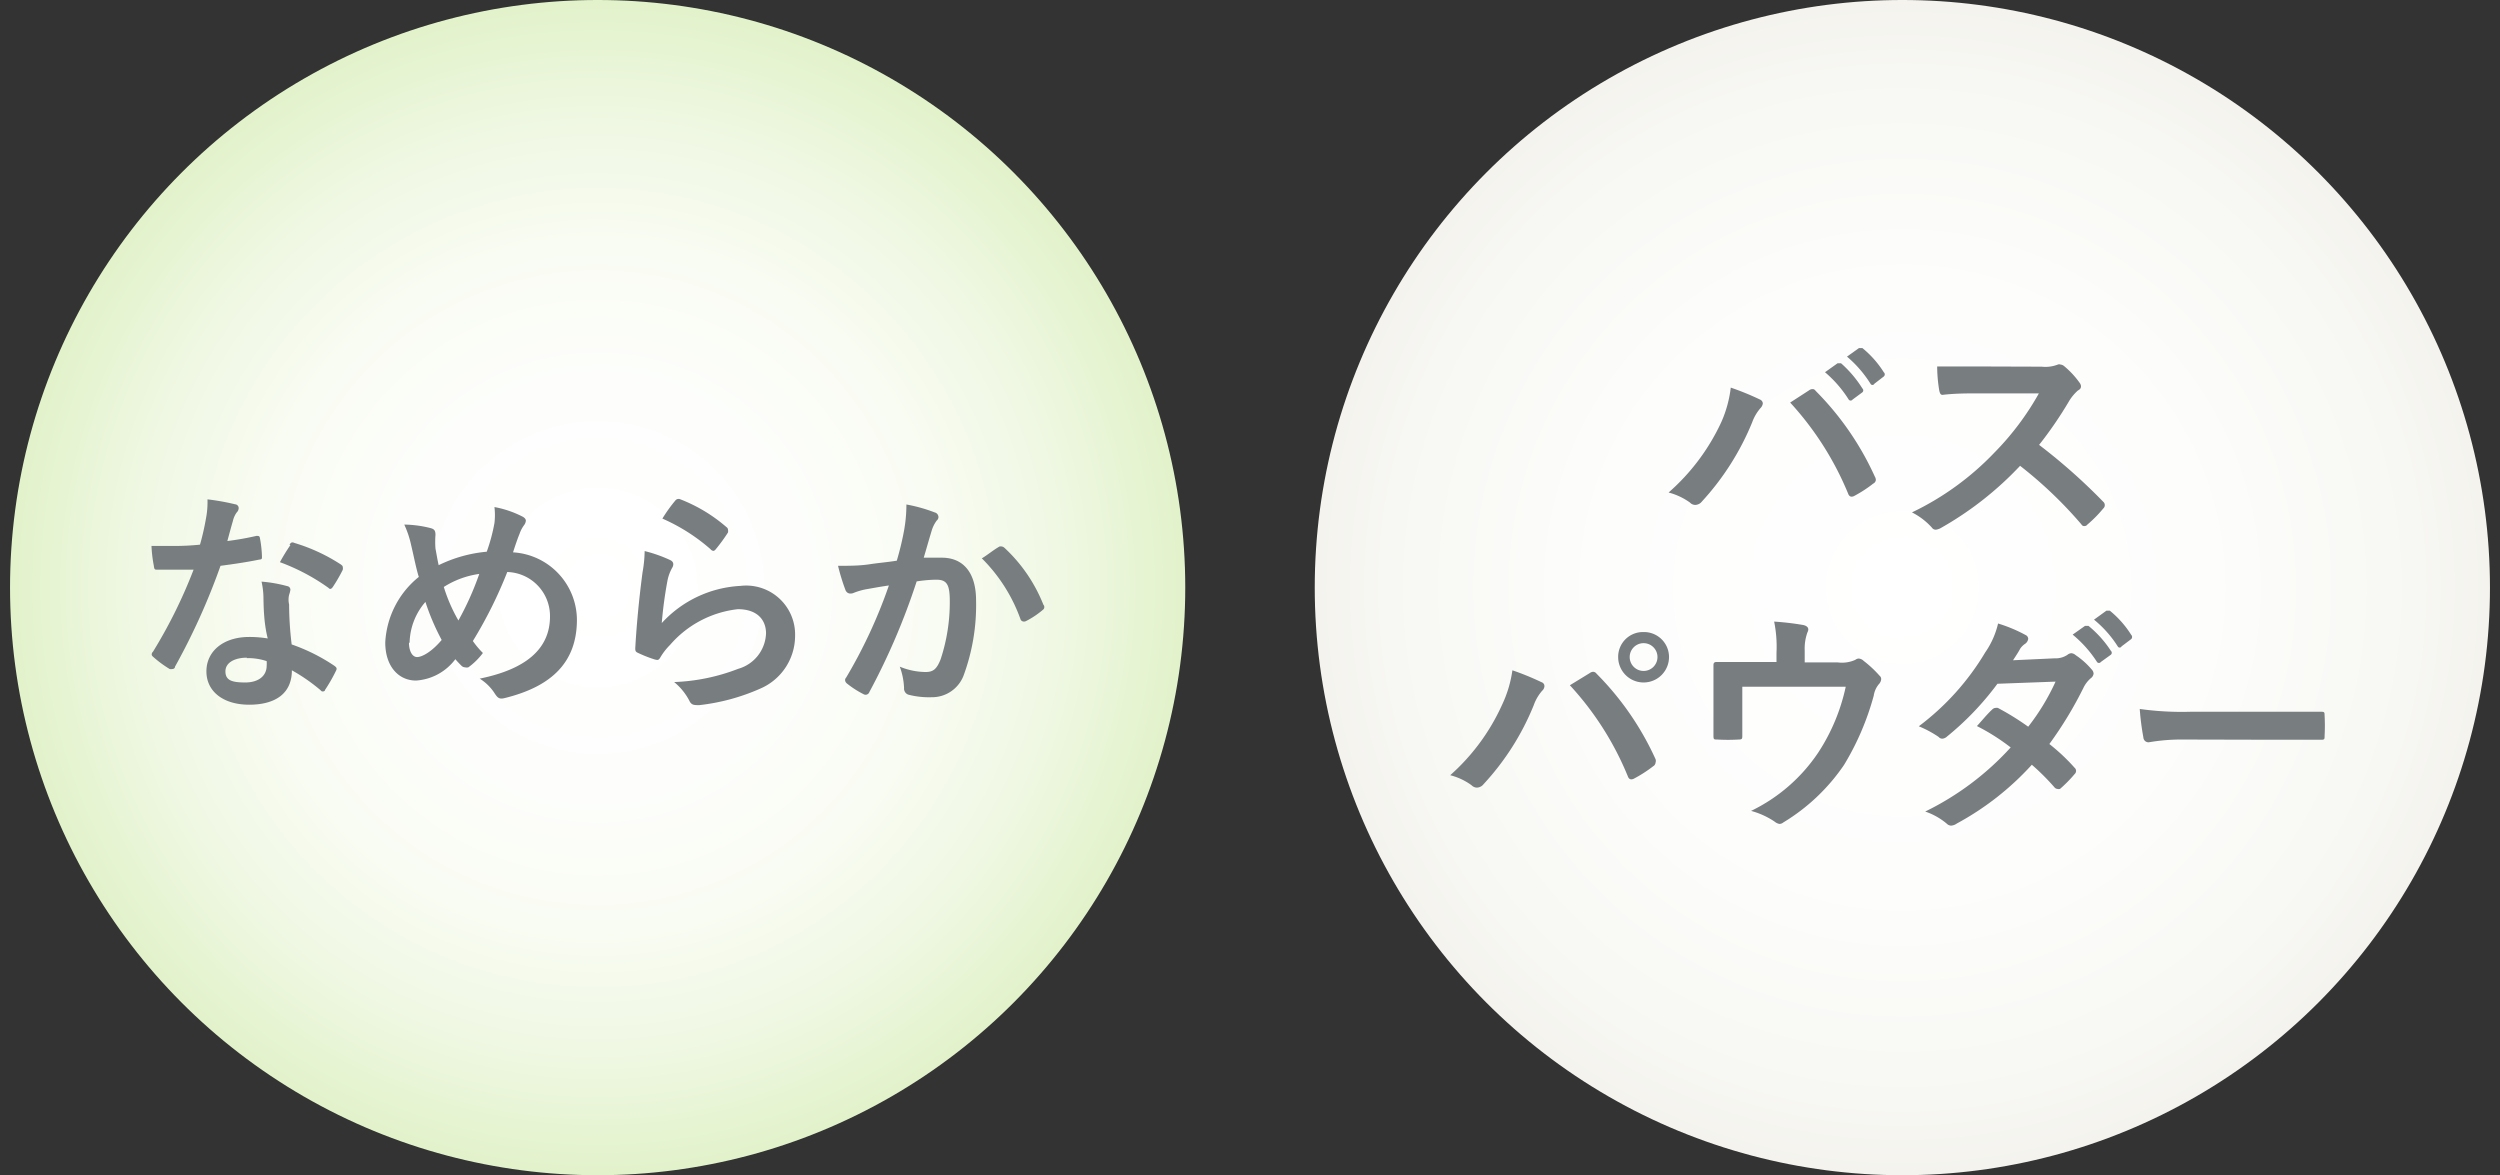 <svg id="レイヤー_1" data-name="レイヤー 1" xmlns="http://www.w3.org/2000/svg" xmlns:xlink="http://www.w3.org/1999/xlink" width="117" height="55" viewBox="0 0 117 55"><rect x="0" y="0" width="117" height="55" fill="#333333" stroke="none"/><defs><style>.cls-1{fill:url(#名称未設定グラデーション_104);}.cls-2{fill:#787d80;}.cls-3{fill:url(#名称未設定グラデーション_51);}</style><radialGradient id="名称未設定グラデーション_104" cx="27.97" cy="27.5" r="27.5" gradientUnits="userSpaceOnUse"><stop offset="0" stop-color="#fff"/><stop offset="0.34" stop-color="#fdfefc"/><stop offset="0.58" stop-color="#f9fcf3"/><stop offset="0.78" stop-color="#f0f8e4"/><stop offset="0.97" stop-color="#e4f3ce"/><stop offset="1" stop-color="#e2f2ca"/></radialGradient><radialGradient id="名称未設定グラデーション_51" cx="89.03" cy="27.5" r="27.5" gradientUnits="userSpaceOnUse"><stop offset="0" stop-color="#fff"/><stop offset="0.52" stop-color="#fdfdfc"/><stop offset="0.88" stop-color="#f7f7f3"/><stop offset="1" stop-color="#f4f3ee"/></radialGradient></defs><circle class="cls-1" cx="27.97" cy="27.5" r="27.5"/><path class="cls-2" d="M12,25.08c.1,0,.14,0,.16.08a5.39,5.39,0,0,1,.1.9c0,.09,0,.12-.13.13-.59.12-1.13.2-1.81.29A31,31,0,0,1,8.19,31.2c0,.08-.08.11-.12.11a.31.31,0,0,1-.13,0,5.16,5.16,0,0,1-.76-.56c-.06-.05-.08-.08-.08-.12a.17.17,0,0,1,.06-.13,23.15,23.15,0,0,0,1.9-3.84c-.42,0-.76,0-1.1,0H7.35c-.1,0-.13,0-.15-.18a6.09,6.09,0,0,1-.11-.93c.45,0,.7,0,1,0a11.65,11.65,0,0,0,1.27-.06,11.73,11.73,0,0,0,.28-1.23,4,4,0,0,0,.07-.89A10.89,10.89,0,0,1,11,23.6a.18.18,0,0,1,.17.17.29.29,0,0,1-.09.21,1.07,1.07,0,0,0-.18.4c-.08.27-.17.61-.26.94A13.39,13.39,0,0,0,12,25.08ZM12.33,28a3.59,3.59,0,0,0-.09-.78,6.4,6.4,0,0,1,1.2.21.17.17,0,0,1,.15.18,1.49,1.49,0,0,1-.06.23,1,1,0,0,0,0,.45,15.92,15.92,0,0,0,.12,1.87,8.59,8.59,0,0,1,2,1c.11.08.13.13.07.24a7.44,7.44,0,0,1-.51.89c0,.05-.06.07-.1.07s-.06,0-.11-.06a8.36,8.36,0,0,0-1.34-.93c0,1.1-.79,1.61-2,1.61s-2-.62-2-1.56.79-1.61,2-1.61a5.23,5.23,0,0,1,.87.07C12.36,29.21,12.34,28.54,12.33,28Zm-.78,2.78c-.55,0-1,.22-1,.64s.3.52.93.52,1-.32,1-.78a1.41,1.41,0,0,0,0-.22A2.78,2.78,0,0,0,11.55,30.8Zm2-5.29c.07-.11.12-.13.23-.08a8.34,8.34,0,0,1,2.16,1c.07.05.1.08.1.12a.3.3,0,0,1,0,.14,7.39,7.39,0,0,1-.47.81s-.06.08-.1.08-.05,0-.1-.05a9.58,9.58,0,0,0-2.27-1.2A9,9,0,0,1,13.59,25.51Z"/><path class="cls-2" d="M23.14,24.48a3.13,3.13,0,0,0,0-.75,4.78,4.78,0,0,1,1.3.44c.12.06.17.13.17.2a.4.4,0,0,1-.07.19,1.47,1.47,0,0,0-.22.41c-.07.17-.17.44-.31.88A3.18,3.18,0,0,1,27,29c0,2-1.19,3.13-3.38,3.67-.24.06-.32,0-.45-.19a2.25,2.25,0,0,0-.72-.72c1.5-.31,3.29-1,3.29-2.91a2.06,2.06,0,0,0-2-2.08A20.52,20.52,0,0,1,22.13,30a4.1,4.1,0,0,0,.47.56,3.19,3.19,0,0,1-.68.67.3.3,0,0,1-.16,0,.24.24,0,0,1-.15-.06c-.09-.09-.18-.18-.3-.32a2.5,2.5,0,0,1-1.84,1c-.83,0-1.44-.68-1.44-1.78A4.21,4.21,0,0,1,19.6,27c-.13-.41-.24-1-.35-1.45a4.62,4.62,0,0,0-.33-1,5.22,5.22,0,0,1,1.25.17c.17.05.21.13.21.32a4,4,0,0,0,0,.63c.06.32.09.52.15.78a6.43,6.43,0,0,1,2.25-.63A8.3,8.3,0,0,0,23.14,24.48Zm-4,5.6c0,.38.15.67.38.67s.68-.24,1.15-.8a10.92,10.92,0,0,1-.76-1.78A3,3,0,0,0,19.17,30.08Zm2.29-1a13.72,13.72,0,0,0,1-2.22,4.14,4.14,0,0,0-1.66.61A7.57,7.57,0,0,0,21.46,29.05Z"/><path class="cls-2" d="M31.34,26.2c.12.05.17.12.17.21a.33.33,0,0,1-.05.16,2,2,0,0,0-.22.59,19.73,19.73,0,0,0-.27,2,5.37,5.37,0,0,1,3.68-1.74,2.29,2.29,0,0,1,2.56,2.35,2.69,2.69,0,0,1-1.66,2.47,9.65,9.65,0,0,1-2.82.76c-.24,0-.34,0-.44-.15a2.8,2.8,0,0,0-.74-.93,9.19,9.19,0,0,0,3-.62,1.79,1.79,0,0,0,1.3-1.66c0-.59-.37-1.13-1.32-1.13a4.91,4.91,0,0,0-3.17,1.67,2.93,2.93,0,0,0-.47.61c-.07.11-.11.11-.26.07a6,6,0,0,1-.74-.29c-.11-.05-.16-.07-.16-.22.07-1.28.21-2.58.34-3.56a6,6,0,0,0,.1-1A6.57,6.57,0,0,1,31.34,26.2Zm.27-2.78a.19.19,0,0,1,.21-.06A7.35,7.35,0,0,1,34,24.67a.15.15,0,0,1,.07.12.31.31,0,0,1,0,.13,7.91,7.91,0,0,1-.56.77q-.07.09-.12.09s-.08,0-.14-.08A8.75,8.75,0,0,0,31,24.27,6.86,6.86,0,0,1,31.61,23.42Z"/><path class="cls-2" d="M42.31,24.83a6.88,6.88,0,0,0,.11-1.22,7.27,7.27,0,0,1,1.32.37.23.23,0,0,1,.18.22.21.21,0,0,1-.08.16,1.54,1.54,0,0,0-.22.42c-.14.45-.25.86-.39,1.32.29,0,.62,0,.85,0,1,0,1.6.7,1.6,2a9.51,9.51,0,0,1-.59,3.53,1.58,1.58,0,0,1-1.49,1,3.83,3.83,0,0,1-1.09-.12.3.3,0,0,1-.2-.31,3.24,3.24,0,0,0-.2-1,3.22,3.22,0,0,0,1.21.25c.36,0,.52-.14.7-.59a8.47,8.47,0,0,0,.43-2.73c0-.78-.14-1-.63-1a6.36,6.36,0,0,0-.92.08,31.45,31.45,0,0,1-2.21,5.17.19.19,0,0,1-.29.1,4.32,4.32,0,0,1-.76-.49.22.22,0,0,1-.09-.16.17.17,0,0,1,.05-.12,23.34,23.34,0,0,0,2-4.31c-.43.06-.78.13-1.08.18a3.18,3.18,0,0,0-.6.18c-.16.05-.29,0-.35-.14a9.61,9.61,0,0,1-.35-1.14c.49,0,1,0,1.46-.07s.86-.1,1.29-.17A13.54,13.54,0,0,0,42.31,24.83Zm4.48.74c.08,0,.13,0,.21.06a7.3,7.3,0,0,1,1.83,2.67.16.16,0,0,1,0,.22,4.06,4.06,0,0,1-.82.55c-.11.05-.22,0-.25-.09a7.66,7.66,0,0,0-1.81-2.85C46.18,26,46.5,25.73,46.79,25.57Z"/><circle class="cls-3" cx="89.03" cy="27.5" r="27.5"/><path class="cls-2" d="M80.55,19.77A5.55,5.55,0,0,0,81,18.14a12.5,12.5,0,0,1,1.37.56.21.21,0,0,1,.13.18.38.38,0,0,1-.11.22,2.11,2.11,0,0,0-.39.67,12.41,12.41,0,0,1-2.35,3.7.41.41,0,0,1-.31.16.34.34,0,0,1-.25-.11,3,3,0,0,0-1-.47A9.91,9.91,0,0,0,80.55,19.77Zm4.11-1.5a.29.29,0,0,1,.15-.06c.06,0,.1,0,.17.09a13.67,13.67,0,0,1,2.76,4,.33.33,0,0,1,.05.16.21.21,0,0,1-.12.17,6,6,0,0,1-.91.59c-.14.06-.22,0-.26-.1a14.39,14.39,0,0,0-2.72-4.28ZM86,17s.1,0,.16,0a5.36,5.36,0,0,1,1,1.18.12.12,0,0,1,0,.18l-.46.34a.11.11,0,0,1-.18,0,5.56,5.56,0,0,0-1.11-1.28Zm1-.71c.06,0,.1,0,.16,0a4.63,4.63,0,0,1,1,1.13.13.13,0,0,1,0,.2l-.44.34a.1.1,0,0,1-.18,0,5.49,5.49,0,0,0-1.1-1.27Z"/><path class="cls-2" d="M95.55,17.16a1.59,1.59,0,0,0,.76-.1.17.17,0,0,1,.12,0,.33.33,0,0,1,.19.09,4.06,4.06,0,0,1,.71.77.33.33,0,0,1,.06.14c0,.07,0,.14-.15.22a2.17,2.17,0,0,0-.4.48,18.2,18.2,0,0,1-1.41,2.06,27.24,27.24,0,0,1,3,2.66.21.21,0,0,1,0,.32,5.81,5.81,0,0,1-.74.75.17.17,0,0,1-.13.07c-.06,0-.1,0-.16-.09a19.67,19.67,0,0,0-2.86-2.73,15.62,15.62,0,0,1-3.69,2.9.62.62,0,0,1-.26.09.22.22,0,0,1-.18-.1,3.19,3.19,0,0,0-.93-.71,13.19,13.19,0,0,0,3.87-2.81,12.92,12.92,0,0,0,2.07-2.76H92.64c-.57,0-1.14,0-1.73.07-.09,0-.12-.07-.15-.19a6.89,6.89,0,0,1-.1-1.14c.6,0,1.15,0,1.86,0Z"/><path class="cls-2" d="M70.29,33a5.55,5.55,0,0,0,.49-1.63,12.5,12.5,0,0,1,1.37.56.19.19,0,0,1,.13.18.31.31,0,0,1-.11.22,2.11,2.11,0,0,0-.39.67,12.1,12.1,0,0,1-2.35,3.7.41.41,0,0,1-.31.16.35.35,0,0,1-.25-.11,2.92,2.92,0,0,0-1-.47A9.77,9.77,0,0,0,70.29,33Zm4.11-1.5a.29.29,0,0,1,.16-.06.21.21,0,0,1,.16.09,13.67,13.67,0,0,1,2.76,4,.25.25,0,0,1,0,.16.22.22,0,0,1-.11.17,6.17,6.17,0,0,1-.92.59c-.14.06-.22,0-.26-.1a14.19,14.19,0,0,0-2.72-4.28Zm3.71-.75a1.19,1.19,0,0,1-2.38,0,1.16,1.16,0,0,1,1.19-1.17A1.17,1.17,0,0,1,78.11,30.72Zm-1.84,0a.65.65,0,1,0,1.3,0,.65.65,0,0,0-1.3,0Z"/><path class="cls-2" d="M86,31a1.52,1.52,0,0,0,.83-.12.28.28,0,0,1,.15-.06.36.36,0,0,1,.24.11,5.27,5.27,0,0,1,.74.69.21.21,0,0,1,.08.16.38.38,0,0,1-.11.24,1.1,1.1,0,0,0-.24.54,12.58,12.58,0,0,1-1.39,3.24,9.16,9.16,0,0,1-2.84,2.69.29.29,0,0,1-.18.07.48.48,0,0,1-.23-.11,3.7,3.7,0,0,0-1.1-.5,7.92,7.92,0,0,0,3.15-2.74,9.07,9.07,0,0,0,1.28-3.07H81.54v.93c0,.44,0,.89,0,1.33,0,.17,0,.21-.17.21a8.51,8.51,0,0,1-1,0c-.15,0-.18,0-.18-.17,0-.56,0-.92,0-1.36v-.89c0-.35,0-.75,0-1.07,0-.1.05-.14.15-.14.52,0,1.13,0,1.68,0h1.12v-.43a5.9,5.9,0,0,0-.11-1.46,13.18,13.18,0,0,1,1.36.16c.22.05.29.17.2.34a2.23,2.23,0,0,0-.13.85V31Z"/><path class="cls-2" d="M96.15,30.81a1,1,0,0,0,.6-.16.32.32,0,0,1,.19-.08.35.35,0,0,1,.2.09,3.61,3.61,0,0,1,.75.67.3.3,0,0,1,.09.2.31.31,0,0,1-.13.21,1.39,1.39,0,0,0-.33.42,17.93,17.93,0,0,1-1.61,2.66,9.12,9.12,0,0,1,1.18,1.11.19.19,0,0,1,.07.15.21.21,0,0,1-.07.15,6.32,6.32,0,0,1-.68.69.21.21,0,0,1-.13,0,.19.19,0,0,1-.12-.06,10.79,10.79,0,0,0-1.07-1.07,13.24,13.24,0,0,1-3.51,2.75.53.53,0,0,1-.27.1.31.31,0,0,1-.21-.1,3.15,3.15,0,0,0-1-.56,13.26,13.26,0,0,0,4-3,9.83,9.83,0,0,0-1.58-1c.24-.26.47-.55.72-.78a.23.23,0,0,1,.15-.07.37.37,0,0,1,.11,0,12.46,12.46,0,0,1,1.42.88A10.39,10.39,0,0,0,96.2,31.9L93.48,32a13.53,13.53,0,0,1-2.36,2.47.36.36,0,0,1-.22.1.22.22,0,0,1-.17-.08,5.09,5.09,0,0,0-.93-.5,12,12,0,0,0,3.11-3.46,3.92,3.92,0,0,0,.6-1.35,6.91,6.91,0,0,1,1.29.54.2.2,0,0,1,.12.18.34.34,0,0,1-.13.22.88.88,0,0,0-.24.23c-.08.15-.15.26-.34.55Zm1.43-1.52s.1,0,.16,0a5.08,5.08,0,0,1,1.05,1.17.12.12,0,0,1,0,.18l-.47.34a.11.11,0,0,1-.18,0A5.56,5.56,0,0,0,97,29.7Zm1-.71c.06,0,.1,0,.16,0a4.63,4.63,0,0,1,1,1.13.14.14,0,0,1,0,.2l-.45.34a.1.1,0,0,1-.18,0A5.25,5.25,0,0,0,98,29Z"/><path class="cls-2" d="M102.18,34.61a9,9,0,0,0-1.62.13.24.24,0,0,1-.25-.23,11.83,11.83,0,0,1-.17-1.33,14.26,14.26,0,0,0,2.38.13h3.54l2.53,0c.17,0,.2,0,.2.15a9,9,0,0,1,0,1c0,.13,0,.17-.2.16l-2.45,0Z"/></svg>